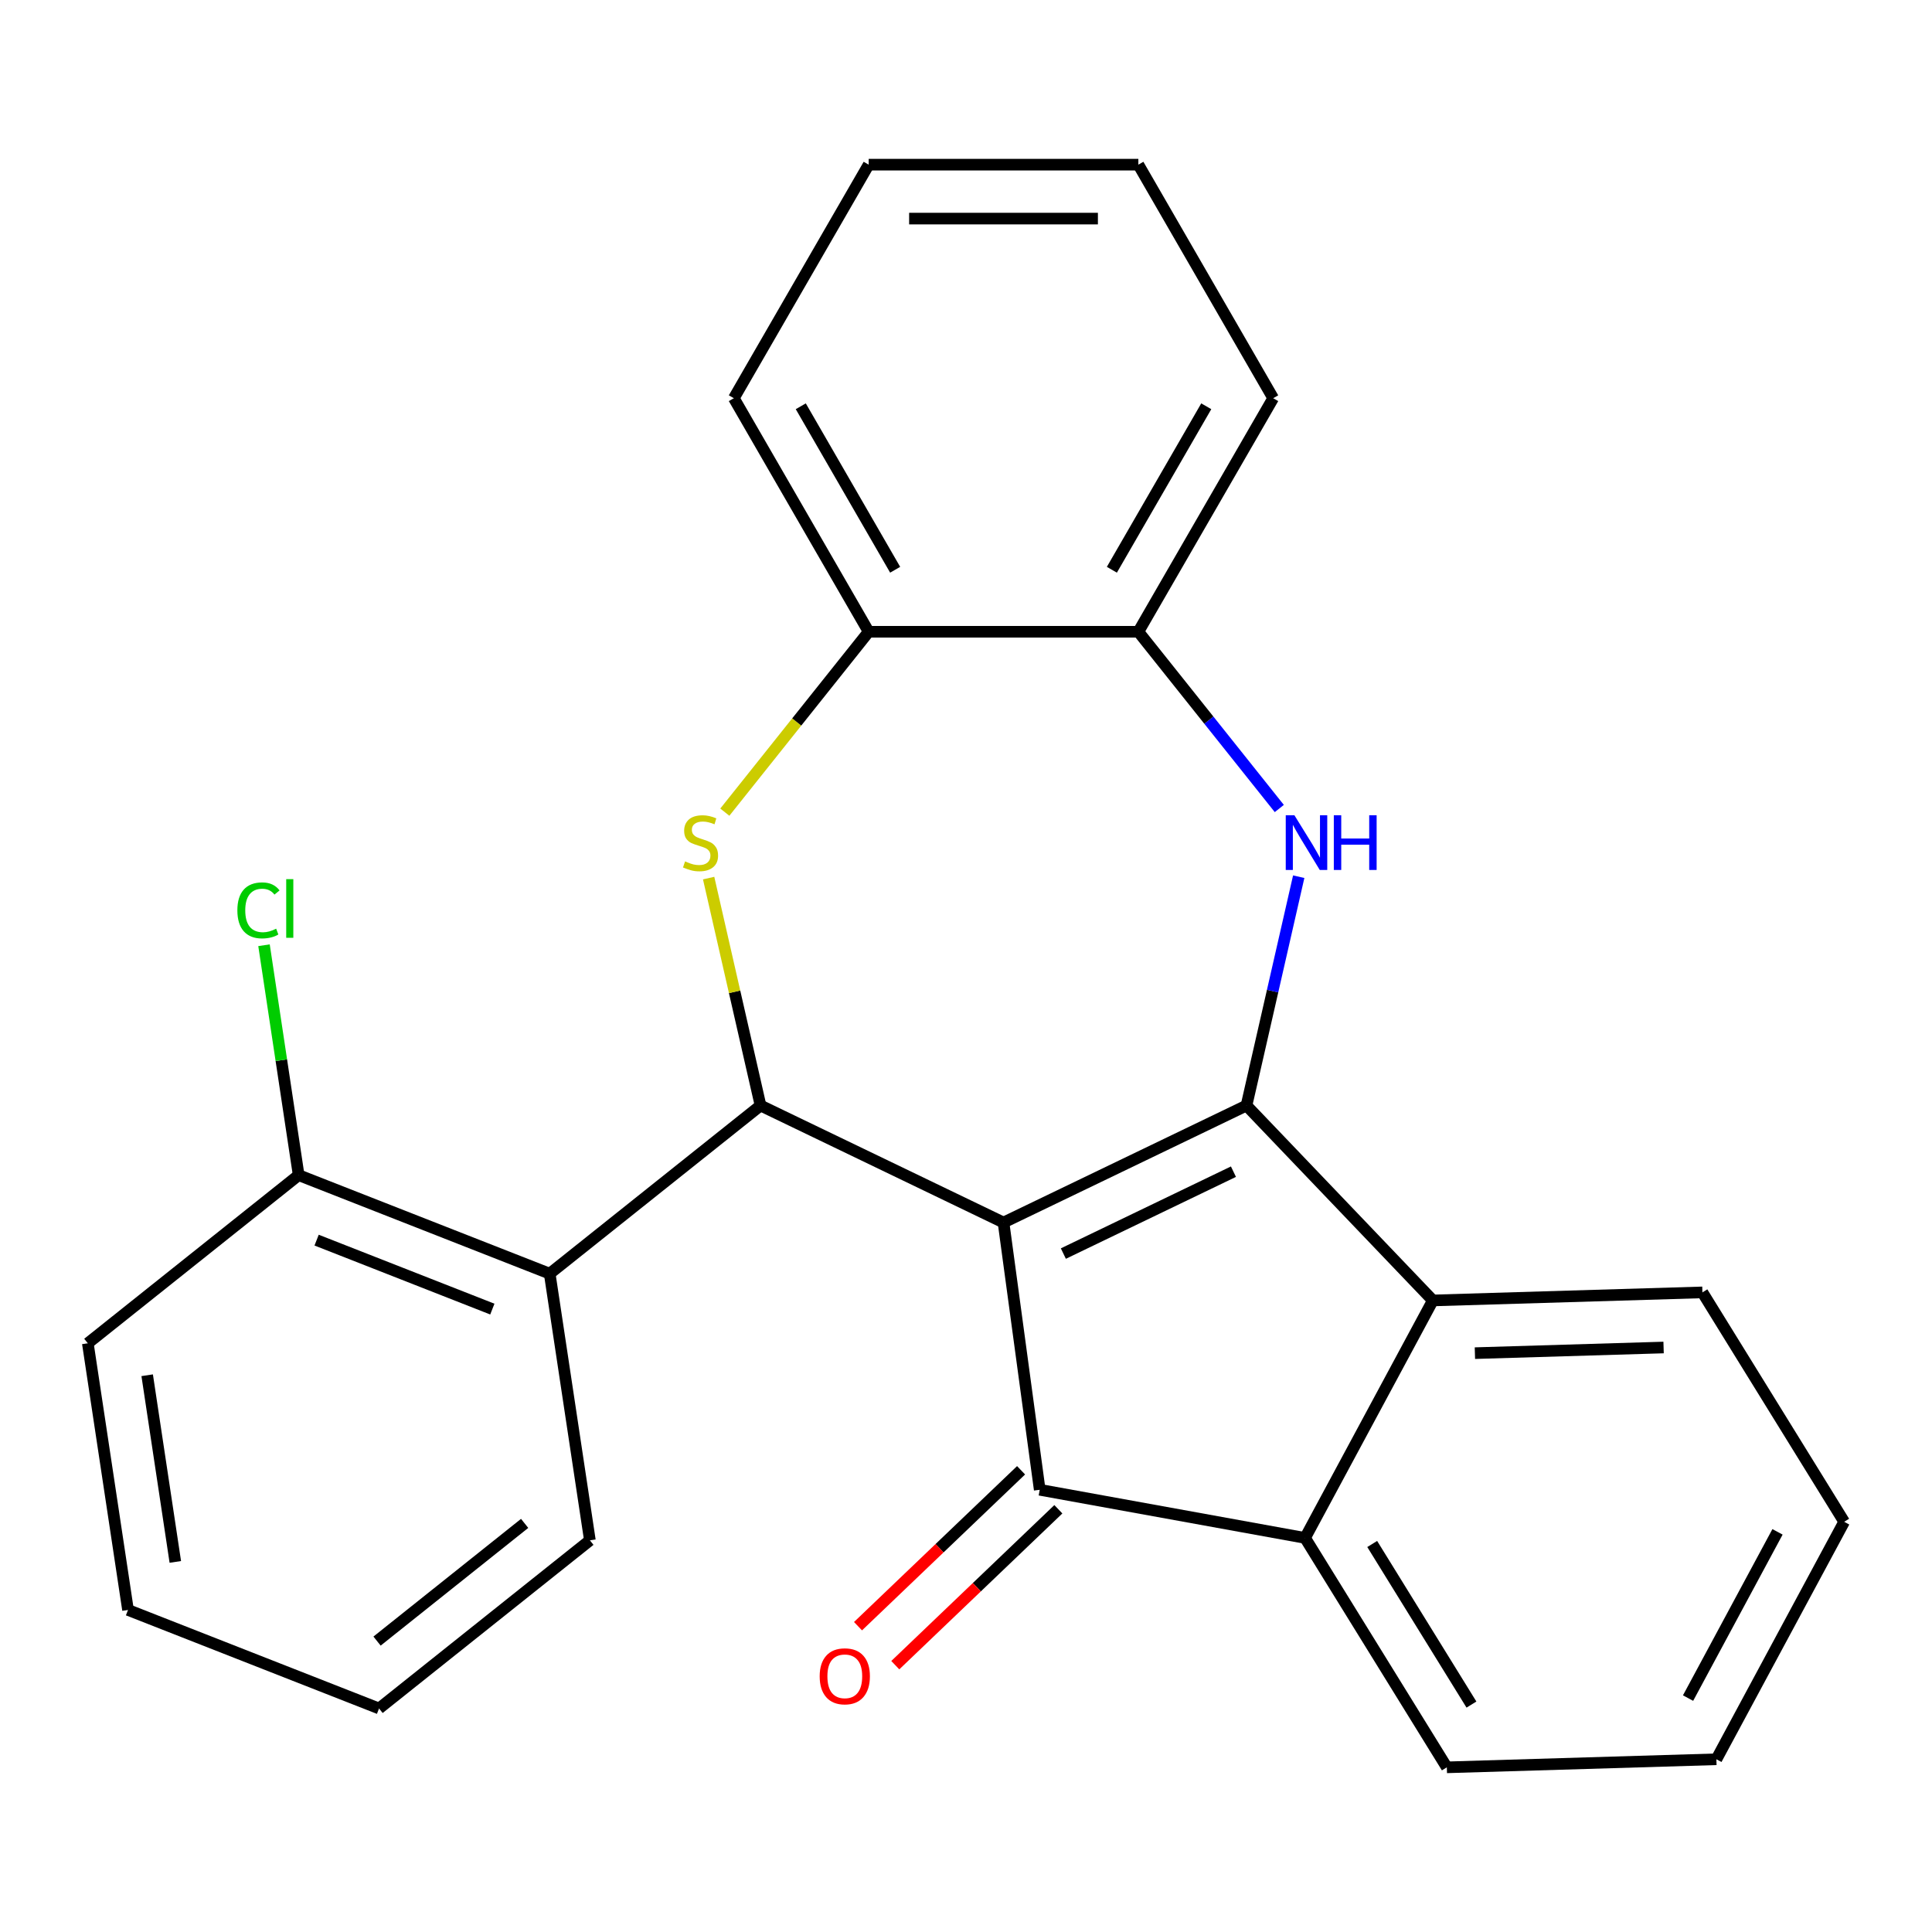 <?xml version='1.0' encoding='iso-8859-1'?>
<svg version='1.1' baseProfile='full'
              xmlns='http://www.w3.org/2000/svg'
                      xmlns:rdkit='http://www.rdkit.org/xml'
                      xmlns:xlink='http://www.w3.org/1999/xlink'
                  xml:space='preserve'
width='1000px' height='1000px' viewBox='0 0 1000 1000'>
<!-- END OF HEADER -->
<rect style='opacity:1.0;fill:#FFFFFF;stroke:none' width='1000' height='1000' x='0' y='0'> </rect>
<path class='bond-0' d='M 519.419,632.782 L 645.182,572.218' style='fill:none;fill-rule:evenodd;stroke:#000000;stroke-width:6px;stroke-linecap:butt;stroke-linejoin:miter;stroke-opacity:1' />
<path class='bond-0' d='M 550.396,648.849 L 638.43,606.455' style='fill:none;fill-rule:evenodd;stroke:#000000;stroke-width:6px;stroke-linecap:butt;stroke-linejoin:miter;stroke-opacity:1' />
<path class='bond-1' d='M 519.419,632.782 L 393.657,572.218' style='fill:none;fill-rule:evenodd;stroke:#000000;stroke-width:6px;stroke-linecap:butt;stroke-linejoin:miter;stroke-opacity:1' />
<path class='bond-2' d='M 519.419,632.782 L 538.156,771.104' style='fill:none;fill-rule:evenodd;stroke:#000000;stroke-width:6px;stroke-linecap:butt;stroke-linejoin:miter;stroke-opacity:1' />
<path class='bond-3' d='M 645.182,572.218 L 658.698,512.999' style='fill:none;fill-rule:evenodd;stroke:#000000;stroke-width:6px;stroke-linecap:butt;stroke-linejoin:miter;stroke-opacity:1' />
<path class='bond-3' d='M 658.698,512.999 L 672.214,453.781' style='fill:none;fill-rule:evenodd;stroke:#0000FF;stroke-width:6px;stroke-linecap:butt;stroke-linejoin:miter;stroke-opacity:1' />
<path class='bond-5' d='M 645.182,572.218 L 741.644,673.109' style='fill:none;fill-rule:evenodd;stroke:#000000;stroke-width:6px;stroke-linecap:butt;stroke-linejoin:miter;stroke-opacity:1' />
<path class='bond-4' d='M 393.657,572.218 L 380.223,513.359' style='fill:none;fill-rule:evenodd;stroke:#000000;stroke-width:6px;stroke-linecap:butt;stroke-linejoin:miter;stroke-opacity:1' />
<path class='bond-4' d='M 380.223,513.359 L 366.789,454.501' style='fill:none;fill-rule:evenodd;stroke:#CCCC00;stroke-width:6px;stroke-linecap:butt;stroke-linejoin:miter;stroke-opacity:1' />
<path class='bond-7' d='M 393.657,572.218 L 284.524,659.248' style='fill:none;fill-rule:evenodd;stroke:#000000;stroke-width:6px;stroke-linecap:butt;stroke-linejoin:miter;stroke-opacity:1' />
<path class='bond-6' d='M 538.156,771.104 L 675.499,796.028' style='fill:none;fill-rule:evenodd;stroke:#000000;stroke-width:6px;stroke-linecap:butt;stroke-linejoin:miter;stroke-opacity:1' />
<path class='bond-10' d='M 528.51,761.015 L 486.309,801.363' style='fill:none;fill-rule:evenodd;stroke:#000000;stroke-width:6px;stroke-linecap:butt;stroke-linejoin:miter;stroke-opacity:1' />
<path class='bond-10' d='M 486.309,801.363 L 444.108,841.712' style='fill:none;fill-rule:evenodd;stroke:#FF0000;stroke-width:6px;stroke-linecap:butt;stroke-linejoin:miter;stroke-opacity:1' />
<path class='bond-10' d='M 547.802,781.193 L 505.601,821.542' style='fill:none;fill-rule:evenodd;stroke:#000000;stroke-width:6px;stroke-linecap:butt;stroke-linejoin:miter;stroke-opacity:1' />
<path class='bond-10' d='M 505.601,821.542 L 463.4,861.89' style='fill:none;fill-rule:evenodd;stroke:#FF0000;stroke-width:6px;stroke-linecap:butt;stroke-linejoin:miter;stroke-opacity:1' />
<path class='bond-8' d='M 662.167,418.482 L 625.69,372.74' style='fill:none;fill-rule:evenodd;stroke:#0000FF;stroke-width:6px;stroke-linecap:butt;stroke-linejoin:miter;stroke-opacity:1' />
<path class='bond-8' d='M 625.69,372.74 L 589.212,326.999' style='fill:none;fill-rule:evenodd;stroke:#000000;stroke-width:6px;stroke-linecap:butt;stroke-linejoin:miter;stroke-opacity:1' />
<path class='bond-9' d='M 375.165,420.37 L 412.396,373.684' style='fill:none;fill-rule:evenodd;stroke:#CCCC00;stroke-width:6px;stroke-linecap:butt;stroke-linejoin:miter;stroke-opacity:1' />
<path class='bond-9' d='M 412.396,373.684 L 449.626,326.999' style='fill:none;fill-rule:evenodd;stroke:#000000;stroke-width:6px;stroke-linecap:butt;stroke-linejoin:miter;stroke-opacity:1' />
<path class='bond-13' d='M 741.644,673.109 L 881.167,668.934' style='fill:none;fill-rule:evenodd;stroke:#000000;stroke-width:6px;stroke-linecap:butt;stroke-linejoin:miter;stroke-opacity:1' />
<path class='bond-13' d='M 763.408,700.388 L 861.074,697.465' style='fill:none;fill-rule:evenodd;stroke:#000000;stroke-width:6px;stroke-linecap:butt;stroke-linejoin:miter;stroke-opacity:1' />
<path class='bond-25' d='M 741.644,673.109 L 675.499,796.028' style='fill:none;fill-rule:evenodd;stroke:#000000;stroke-width:6px;stroke-linecap:butt;stroke-linejoin:miter;stroke-opacity:1' />
<path class='bond-14' d='M 675.499,796.028 L 748.877,914.771' style='fill:none;fill-rule:evenodd;stroke:#000000;stroke-width:6px;stroke-linecap:butt;stroke-linejoin:miter;stroke-opacity:1' />
<path class='bond-14' d='M 710.254,799.164 L 761.619,882.284' style='fill:none;fill-rule:evenodd;stroke:#000000;stroke-width:6px;stroke-linecap:butt;stroke-linejoin:miter;stroke-opacity:1' />
<path class='bond-11' d='M 284.524,659.248 L 154.587,608.251' style='fill:none;fill-rule:evenodd;stroke:#000000;stroke-width:6px;stroke-linecap:butt;stroke-linejoin:miter;stroke-opacity:1' />
<path class='bond-11' d='M 254.834,677.586 L 163.878,641.888' style='fill:none;fill-rule:evenodd;stroke:#000000;stroke-width:6px;stroke-linecap:butt;stroke-linejoin:miter;stroke-opacity:1' />
<path class='bond-15' d='M 284.524,659.248 L 305.328,797.275' style='fill:none;fill-rule:evenodd;stroke:#000000;stroke-width:6px;stroke-linecap:butt;stroke-linejoin:miter;stroke-opacity:1' />
<path class='bond-16' d='M 589.212,326.999 L 659.005,206.114' style='fill:none;fill-rule:evenodd;stroke:#000000;stroke-width:6px;stroke-linecap:butt;stroke-linejoin:miter;stroke-opacity:1' />
<path class='bond-16' d='M 575.504,294.907 L 624.359,210.288' style='fill:none;fill-rule:evenodd;stroke:#000000;stroke-width:6px;stroke-linecap:butt;stroke-linejoin:miter;stroke-opacity:1' />
<path class='bond-26' d='M 589.212,326.999 L 449.626,326.999' style='fill:none;fill-rule:evenodd;stroke:#000000;stroke-width:6px;stroke-linecap:butt;stroke-linejoin:miter;stroke-opacity:1' />
<path class='bond-17' d='M 449.626,326.999 L 379.833,206.114' style='fill:none;fill-rule:evenodd;stroke:#000000;stroke-width:6px;stroke-linecap:butt;stroke-linejoin:miter;stroke-opacity:1' />
<path class='bond-17' d='M 463.334,294.907 L 414.479,210.288' style='fill:none;fill-rule:evenodd;stroke:#000000;stroke-width:6px;stroke-linecap:butt;stroke-linejoin:miter;stroke-opacity:1' />
<path class='bond-12' d='M 154.587,608.251 L 145.619,548.753' style='fill:none;fill-rule:evenodd;stroke:#000000;stroke-width:6px;stroke-linecap:butt;stroke-linejoin:miter;stroke-opacity:1' />
<path class='bond-12' d='M 145.619,548.753 L 136.651,489.254' style='fill:none;fill-rule:evenodd;stroke:#00CC00;stroke-width:6px;stroke-linecap:butt;stroke-linejoin:miter;stroke-opacity:1' />
<path class='bond-18' d='M 154.587,608.251 L 45.455,695.282' style='fill:none;fill-rule:evenodd;stroke:#000000;stroke-width:6px;stroke-linecap:butt;stroke-linejoin:miter;stroke-opacity:1' />
<path class='bond-20' d='M 881.167,668.934 L 954.545,787.677' style='fill:none;fill-rule:evenodd;stroke:#000000;stroke-width:6px;stroke-linecap:butt;stroke-linejoin:miter;stroke-opacity:1' />
<path class='bond-21' d='M 748.877,914.771 L 888.4,910.595' style='fill:none;fill-rule:evenodd;stroke:#000000;stroke-width:6px;stroke-linecap:butt;stroke-linejoin:miter;stroke-opacity:1' />
<path class='bond-19' d='M 305.328,797.275 L 196.196,884.305' style='fill:none;fill-rule:evenodd;stroke:#000000;stroke-width:6px;stroke-linecap:butt;stroke-linejoin:miter;stroke-opacity:1' />
<path class='bond-19' d='M 271.552,788.503 L 195.159,849.424' style='fill:none;fill-rule:evenodd;stroke:#000000;stroke-width:6px;stroke-linecap:butt;stroke-linejoin:miter;stroke-opacity:1' />
<path class='bond-23' d='M 659.005,206.114 L 589.212,85.229' style='fill:none;fill-rule:evenodd;stroke:#000000;stroke-width:6px;stroke-linecap:butt;stroke-linejoin:miter;stroke-opacity:1' />
<path class='bond-22' d='M 379.833,206.114 L 449.626,85.229' style='fill:none;fill-rule:evenodd;stroke:#000000;stroke-width:6px;stroke-linecap:butt;stroke-linejoin:miter;stroke-opacity:1' />
<path class='bond-28' d='M 45.455,695.282 L 66.259,833.309' style='fill:none;fill-rule:evenodd;stroke:#000000;stroke-width:6px;stroke-linecap:butt;stroke-linejoin:miter;stroke-opacity:1' />
<path class='bond-28' d='M 76.18,711.825 L 90.743,808.444' style='fill:none;fill-rule:evenodd;stroke:#000000;stroke-width:6px;stroke-linecap:butt;stroke-linejoin:miter;stroke-opacity:1' />
<path class='bond-24' d='M 196.196,884.305 L 66.259,833.309' style='fill:none;fill-rule:evenodd;stroke:#000000;stroke-width:6px;stroke-linecap:butt;stroke-linejoin:miter;stroke-opacity:1' />
<path class='bond-27' d='M 954.545,787.677 L 888.4,910.595' style='fill:none;fill-rule:evenodd;stroke:#000000;stroke-width:6px;stroke-linecap:butt;stroke-linejoin:miter;stroke-opacity:1' />
<path class='bond-27' d='M 920.04,792.885 L 873.738,878.928' style='fill:none;fill-rule:evenodd;stroke:#000000;stroke-width:6px;stroke-linecap:butt;stroke-linejoin:miter;stroke-opacity:1' />
<path class='bond-29' d='M 449.626,85.229 L 589.212,85.229' style='fill:none;fill-rule:evenodd;stroke:#000000;stroke-width:6px;stroke-linecap:butt;stroke-linejoin:miter;stroke-opacity:1' />
<path class='bond-29' d='M 470.564,113.146 L 568.274,113.146' style='fill:none;fill-rule:evenodd;stroke:#000000;stroke-width:6px;stroke-linecap:butt;stroke-linejoin:miter;stroke-opacity:1' />
<path  class='atom-4' d='M 669.982 421.971
L 679.262 436.971
Q 680.182 438.451, 681.662 441.131
Q 683.142 443.811, 683.222 443.971
L 683.222 421.971
L 686.982 421.971
L 686.982 450.291
L 683.102 450.291
L 673.142 433.891
Q 671.982 431.971, 670.742 429.771
Q 669.542 427.571, 669.182 426.891
L 669.182 450.291
L 665.502 450.291
L 665.502 421.971
L 669.982 421.971
' fill='#0000FF'/>
<path  class='atom-4' d='M 690.382 421.971
L 694.222 421.971
L 694.222 434.011
L 708.702 434.011
L 708.702 421.971
L 712.542 421.971
L 712.542 450.291
L 708.702 450.291
L 708.702 437.211
L 694.222 437.211
L 694.222 450.291
L 690.382 450.291
L 690.382 421.971
' fill='#0000FF'/>
<path  class='atom-5' d='M 354.596 445.851
Q 354.916 445.971, 356.236 446.531
Q 357.556 447.091, 358.996 447.451
Q 360.476 447.771, 361.916 447.771
Q 364.596 447.771, 366.156 446.491
Q 367.716 445.171, 367.716 442.891
Q 367.716 441.331, 366.916 440.371
Q 366.156 439.411, 364.956 438.891
Q 363.756 438.371, 361.756 437.771
Q 359.236 437.011, 357.716 436.291
Q 356.236 435.571, 355.156 434.051
Q 354.116 432.531, 354.116 429.971
Q 354.116 426.411, 356.516 424.211
Q 358.956 422.011, 363.756 422.011
Q 367.036 422.011, 370.756 423.571
L 369.836 426.651
Q 366.436 425.251, 363.876 425.251
Q 361.116 425.251, 359.596 426.411
Q 358.076 427.531, 358.116 429.491
Q 358.116 431.011, 358.876 431.931
Q 359.676 432.851, 360.796 433.371
Q 361.956 433.891, 363.876 434.491
Q 366.436 435.291, 367.956 436.091
Q 369.476 436.891, 370.556 438.531
Q 371.676 440.131, 371.676 442.891
Q 371.676 446.811, 369.036 448.931
Q 366.436 451.011, 362.076 451.011
Q 359.556 451.011, 357.636 450.451
Q 355.756 449.931, 353.516 449.011
L 354.596 445.851
' fill='#CCCC00'/>
<path  class='atom-11' d='M 424.264 867.647
Q 424.264 860.847, 427.624 857.047
Q 430.984 853.247, 437.264 853.247
Q 443.544 853.247, 446.904 857.047
Q 450.264 860.847, 450.264 867.647
Q 450.264 874.527, 446.864 878.447
Q 443.464 882.327, 437.264 882.327
Q 431.024 882.327, 427.624 878.447
Q 424.264 874.567, 424.264 867.647
M 437.264 879.127
Q 441.584 879.127, 443.904 876.247
Q 446.264 873.327, 446.264 867.647
Q 446.264 862.087, 443.904 859.287
Q 441.584 856.447, 437.264 856.447
Q 432.944 856.447, 430.584 859.247
Q 428.264 862.047, 428.264 867.647
Q 428.264 873.367, 430.584 876.247
Q 432.944 879.127, 437.264 879.127
' fill='#FF0000'/>
<path  class='atom-13' d='M 122.863 471.205
Q 122.863 464.165, 126.143 460.485
Q 129.463 456.765, 135.743 456.765
Q 141.583 456.765, 144.703 460.885
L 142.063 463.045
Q 139.783 460.045, 135.743 460.045
Q 131.463 460.045, 129.183 462.925
Q 126.943 465.765, 126.943 471.205
Q 126.943 476.805, 129.263 479.685
Q 131.623 482.565, 136.183 482.565
Q 139.303 482.565, 142.943 480.685
L 144.063 483.685
Q 142.583 484.645, 140.343 485.205
Q 138.103 485.765, 135.623 485.765
Q 129.463 485.765, 126.143 482.005
Q 122.863 478.245, 122.863 471.205
' fill='#00CC00'/>
<path  class='atom-13' d='M 148.143 455.045
L 151.823 455.045
L 151.823 485.405
L 148.143 485.405
L 148.143 455.045
' fill='#00CC00'/>
</svg>

